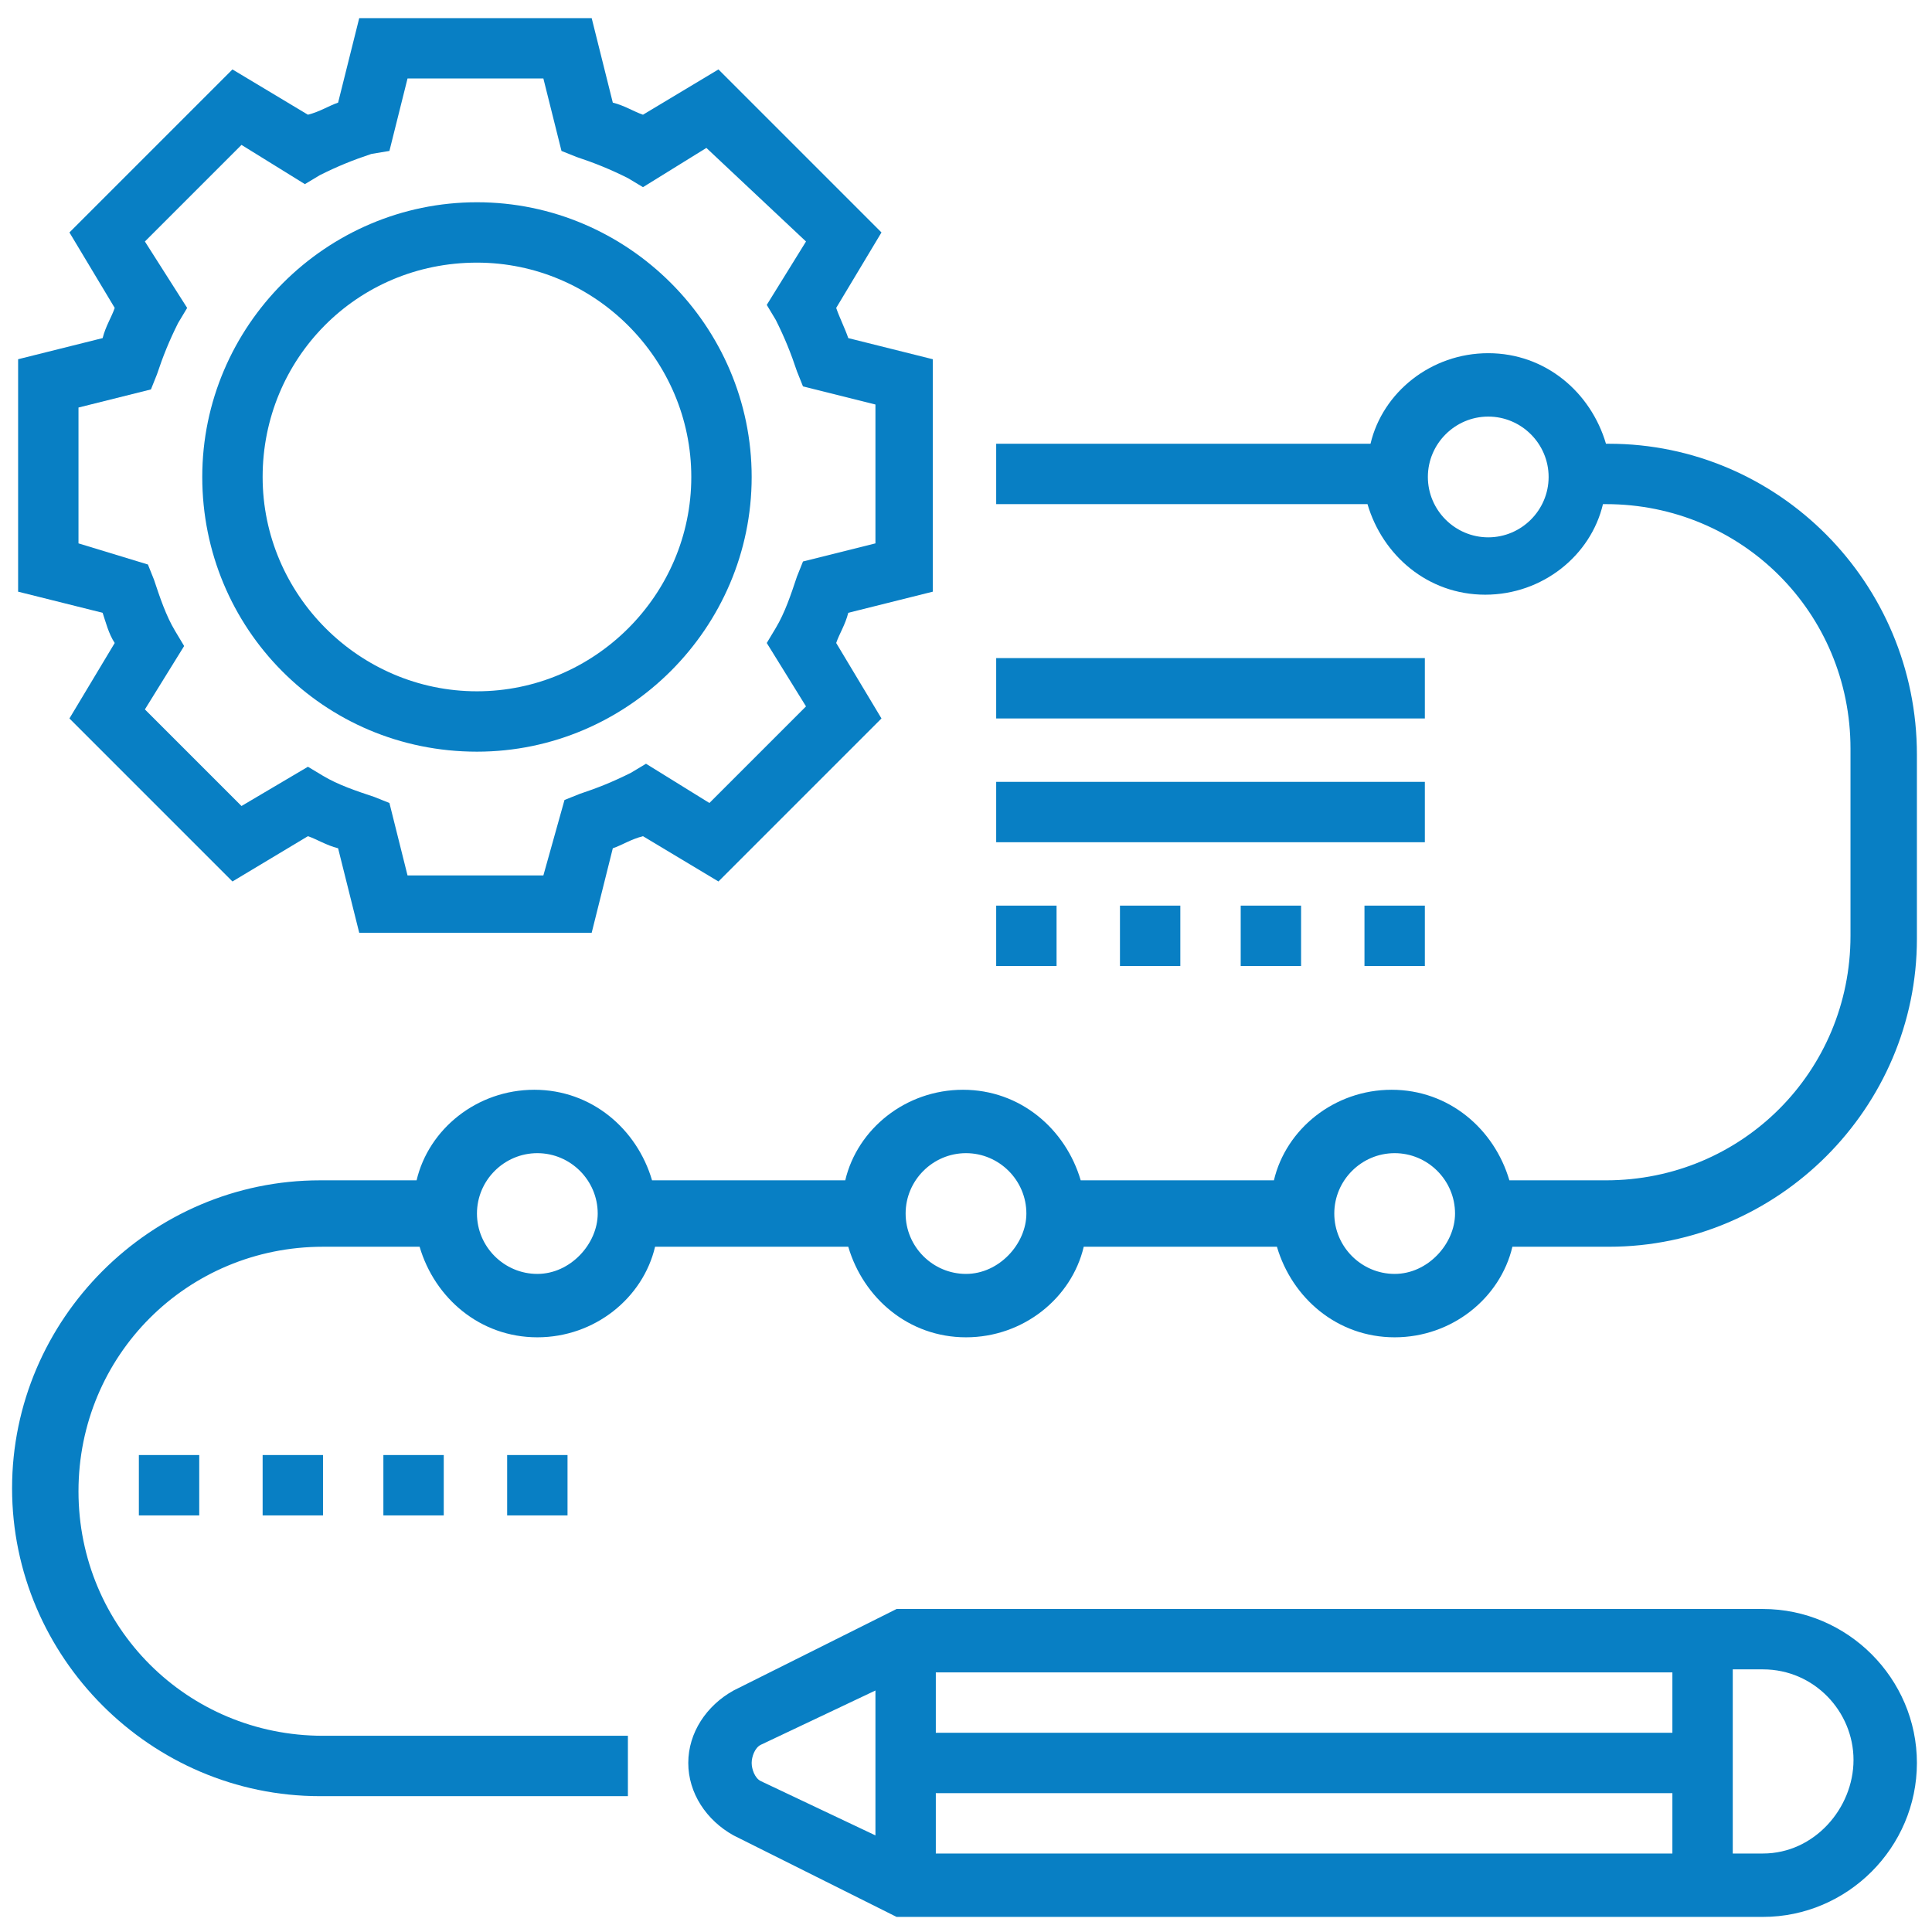 <?xml version="1.0" encoding="UTF-8"?>
<!-- Generator: Adobe Illustrator 27.5.0, SVG Export Plug-In . SVG Version: 6.00 Build 0)  -->
<svg xmlns="http://www.w3.org/2000/svg" xmlns:xlink="http://www.w3.org/1999/xlink" version="1.1" id="Layer_1" x="0px" y="0px" viewBox="0 0 64 64" style="enable-background:new 0 0 64 64;" xml:space="preserve">
<style type="text/css">
	.st0{fill:#087FC4;}
</style>
<g>
	<path class="st0" d="M3.8,21.3l-1.5,2.5l5.4,5.4l2.5-1.5c0.3,0.1,0.6,0.3,1,0.4l0.7,2.8h7.7l0.7-2.8c0.3-0.1,0.6-0.3,1-0.4l2.5,1.5   l5.4-5.4l-1.5-2.5c0.1-0.3,0.3-0.6,0.4-1l2.8-0.7v-7.7l-2.8-0.7c-0.1-0.3-0.3-0.7-0.4-1l1.5-2.5l-5.4-5.4l-2.5,1.5   c-0.3-0.1-0.6-0.3-1-0.4l-0.7-2.8h-7.7l-0.7,2.8c-0.3,0.1-0.6,0.3-1,0.4L7.7,2.3L2.3,7.7l1.5,2.5c-0.1,0.3-0.3,0.6-0.4,1l-2.8,0.7   v7.7l2.8,0.7C3.5,20.6,3.6,21,3.8,21.3z M2.6,13.5l2.4-0.6l0.2-0.5c0.2-0.6,0.4-1.1,0.7-1.7l0.3-0.5L4.8,8L8,4.8l2.1,1.3l0.5-0.3   c0.6-0.3,1.1-0.5,1.7-0.7L12.9,5l0.6-2.4H18l0.6,2.4l0.5,0.2c0.6,0.2,1.1,0.4,1.7,0.7l0.5,0.3l2.1-1.3L26.7,8l-1.3,2.1l0.3,0.5   c0.3,0.6,0.5,1.1,0.7,1.7l0.2,0.5l2.4,0.6V18l-2.4,0.6l-0.2,0.5c-0.2,0.6-0.4,1.2-0.7,1.7l-0.3,0.5l1.3,2.1l-3.2,3.2l-2.1-1.3   l-0.5,0.3c-0.6,0.3-1.1,0.5-1.7,0.7l-0.5,0.2L18,29h-4.5l-0.6-2.4l-0.5-0.2c-0.6-0.2-1.2-0.4-1.7-0.7l-0.5-0.3L8,26.7l-3.2-3.2   l1.3-2.1l-0.3-0.5c-0.3-0.5-0.5-1.1-0.7-1.7l-0.2-0.5L2.6,18V13.5z"></path>
	<path class="st0" d="M15.8,24.9c5,0,9.1-4.1,9.1-9.1s-4.1-9.1-9.1-9.1s-9.1,4.1-9.1,9.1S10.7,24.9,15.8,24.9z M15.8,8.7   c3.9,0,7.1,3.2,7.1,7.1s-3.2,7.1-7.1,7.1s-7.1-3.2-7.1-7.1S11.8,8.7,15.8,8.7z M58.4,53.3H29.7L24.3,56c-0.9,0.5-1.5,1.4-1.5,2.4   c0,1,0.6,1.9,1.5,2.4l5.4,2.7h28.7c2.8,0,5.1-2.3,5.1-5.1S61.2,53.3,58.4,53.3z M31,59.4h24.4v2H31V59.4z M55.3,57.4H31v-2h24.4   V57.4z M24.9,58.4c0-0.2,0.1-0.5,0.3-0.6L29,56v4.8L25.2,59C25,58.9,24.9,58.6,24.9,58.4z M58.4,61.4h-1v-6.1h1c1.7,0,3,1.4,3,3   S60.1,61.4,58.4,61.4z"></path>
	<path class="st0" d="M53.3,14.7h-0.1c-0.5-1.7-2-3-3.9-3s-3.5,1.3-3.9,3H33v2h12.3c0.5,1.7,2,3,3.9,3s3.5-1.3,3.9-3h0.1   c4.5,0,8.1,3.6,8.1,8.1V31c0,4.5-3.6,8.1-8.1,8.1h-3.2c-0.5-1.7-2-3-3.9-3s-3.5,1.3-3.9,3h-6.4c-0.5-1.7-2-3-3.9-3   c-1.9,0-3.5,1.3-3.9,3h-6.4c-0.5-1.7-2-3-3.9-3c-1.9,0-3.5,1.3-3.9,3h-3.2c-5.6,0-10.2,4.6-10.2,10.2s4.6,10.2,10.2,10.2h10.2v-2   H10.7c-4.5,0-8.1-3.6-8.1-8.1s3.6-8.1,8.1-8.1h3.2c0.5,1.7,2,3,3.9,3c1.9,0,3.5-1.3,3.9-3h6.4c0.5,1.7,2,3,3.9,3   c1.9,0,3.5-1.3,3.9-3h6.4c0.5,1.7,2,3,3.9,3s3.5-1.3,3.9-3h3.2c5.6,0,10.2-4.6,10.2-10.2v-6.1C63.5,19.3,58.9,14.7,53.3,14.7z    M49.3,17.8c-1.1,0-2-0.9-2-2s0.9-2,2-2s2,0.9,2,2S50.4,17.8,49.3,17.8z M17.8,42.2c-1.1,0-2-0.9-2-2c0-1.1,0.9-2,2-2   c1.1,0,2,0.9,2,2C19.8,41.2,18.9,42.2,17.8,42.2z M32,42.2c-1.1,0-2-0.9-2-2c0-1.1,0.9-2,2-2c1.1,0,2,0.9,2,2   C34,41.2,33.1,42.2,32,42.2z M46.2,42.2c-1.1,0-2-0.9-2-2c0-1.1,0.9-2,2-2s2,0.9,2,2C48.2,41.2,47.3,42.2,46.2,42.2z"></path>
	<path class="st0" d="M33,21.8h14.2v2H33V21.8z M33,25.9h14.2v2H33V25.9z M41.1,30h2v2h-2V30z M37.1,30h2v2h-2V30z M45.2,30h2v2h-2   V30z M33,30h2v2h-2V30z M16.8,48.2h2v2h-2V48.2z M12.7,48.2h2v2h-2V48.2z M4.6,48.2h2v2h-2V48.2z M8.7,48.2h2v2h-2V48.2z"></path>
</g>
</svg>
